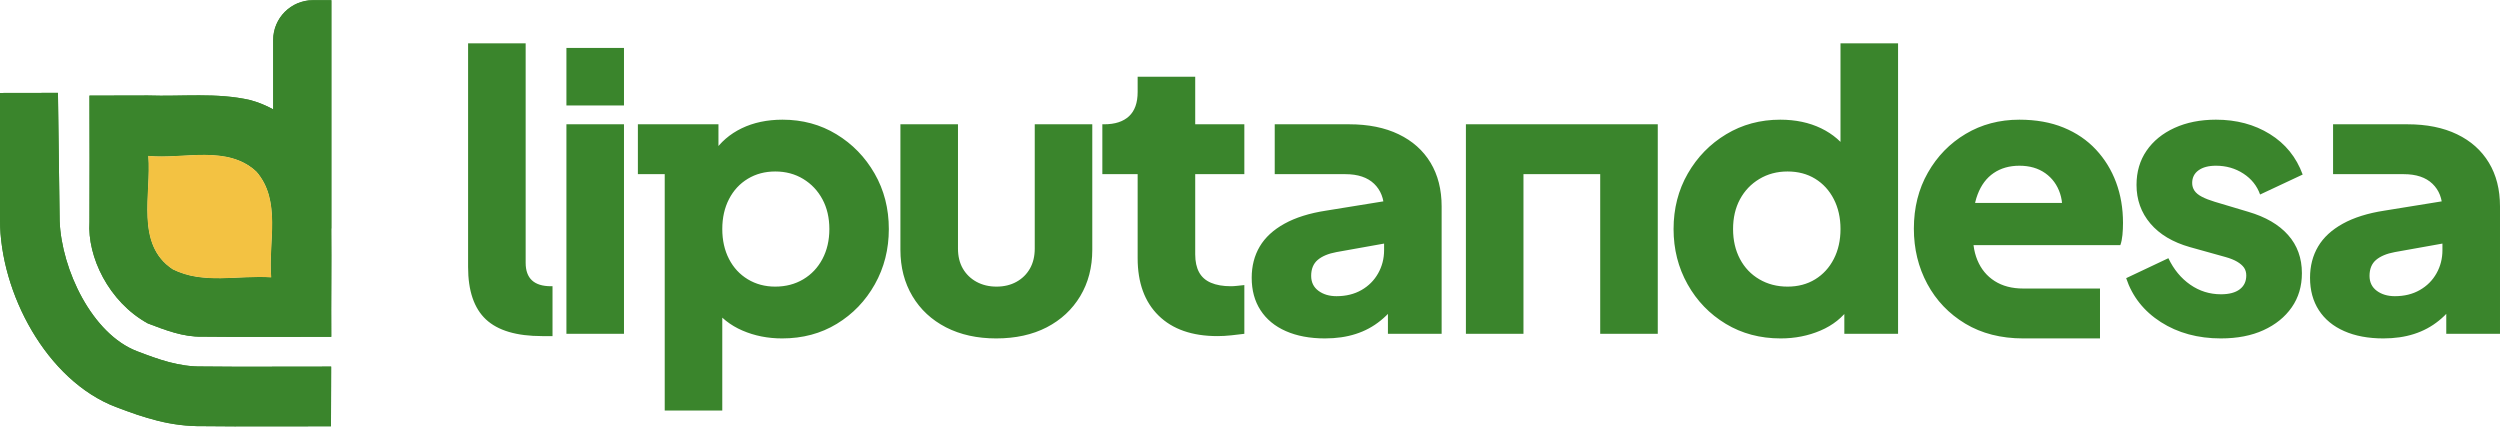 <?xml version="1.0" encoding="UTF-8"?>
<!-- Creator: CorelDRAW -->
<svg xmlns="http://www.w3.org/2000/svg" xmlns:xlink="http://www.w3.org/1999/xlink" xmlns:xodm="http://www.corel.com/coreldraw/odm/2003" xml:space="preserve" width="797px" height="136px" version="1.1" style="shape-rendering:geometricPrecision; text-rendering:geometricPrecision; image-rendering:optimizeQuality; fill-rule:evenodd; clip-rule:evenodd" viewBox="0 0 971.5 165.62">
 <defs>
  <style type="text/css">
   <![CDATA[
    .fil1 {fill:#3A852C}
    .fil2 {fill:#F3C242}
    .fil0 {fill:#3A852C;fill-rule:nonzero}
   ]]>
  </style>
 </defs>
 <g id="Layer_x0020_1">
  <path class="fil0" d="M210.68 130.53c-9.94,0 -17.22,-2.16 -21.84,-6.48 -4.62,-4.33 -6.94,-11.11 -6.94,-20.36l0 -86.94 22.37 0 0 85.3c0,6.06 3.28,9.1 9.84,9.1l0.6 0 0 19.38 -4.03 0zm176.43 0.9c-7.41,0 -13.89,-1.44 -19.49,-4.3 -5.59,-2.89 -9.94,-6.91 -13.04,-12.11 -3.11,-5.22 -4.68,-11.21 -4.68,-18.04l0 -48.76 22.37 0 0 48.31c0,2.96 0.62,5.55 1.89,7.76 1.27,2.18 3.03,3.9 5.29,5.14 2.27,1.24 4.88,1.87 7.81,1.87 2.93,0 5.52,-0.63 7.75,-1.87 2.24,-1.24 3.98,-2.96 5.22,-5.14 1.25,-2.21 1.87,-4.8 1.87,-7.76l0 -48.31 22.36 0 0 48.76c0,6.83 -1.56,12.82 -4.69,18.04 -3.13,5.2 -7.46,9.22 -13.03,12.11 -5.56,2.86 -12.1,4.3 -19.63,4.3zm127.78 0c-5.86,0 -10.93,-0.95 -15.21,-2.84 -4.27,-1.88 -7.55,-4.59 -9.84,-8.12 -2.29,-3.53 -3.43,-7.73 -3.43,-12.6 0,-4.58 1.04,-8.63 3.13,-12.16 2.09,-3.53 5.29,-6.48 9.62,-8.87 4.32,-2.39 9.72,-4.08 16.18,-5.07l24.9 -4.03 0 16.41 -20.87 3.73c-3.19,0.59 -5.62,1.61 -7.31,3.05 -1.69,1.44 -2.54,3.51 -2.54,6.19 0,2.48 0.95,4.42 2.84,5.82 1.89,1.39 4.22,2.08 7.01,2.08 3.67,0 6.9,-0.79 9.69,-2.38 2.78,-1.59 4.94,-3.75 6.48,-6.49 1.54,-2.73 2.32,-5.74 2.32,-9.02l0 -15.81c0,-4.17 -1.3,-7.5 -3.88,-9.99 -2.59,-2.48 -6.31,-3.73 -11.19,-3.73l-27.43 0 0 -19.38 28.93 0c7.45,0 13.86,1.29 19.23,3.88 5.37,2.58 9.5,6.26 12.38,11.03 2.88,4.77 4.32,10.44 4.32,17l0 49.51 -20.87 0 0 -13.13 5.07 -0.89c-2.39,3.58 -5.02,6.54 -7.91,8.87 -2.88,2.34 -6.11,4.08 -9.69,5.22 -3.58,1.15 -7.55,1.72 -11.93,1.72zm271.34 0c-8.65,0 -16.15,-1.92 -22.52,-5.74 -6.36,-3.83 -11.28,-8.98 -14.76,-15.44 -3.48,-6.46 -5.22,-13.62 -5.22,-21.47 0,-8.15 1.82,-15.41 5.45,-21.77 3.62,-6.37 8.52,-11.39 14.68,-15.06 6.17,-3.68 13.13,-5.52 20.88,-5.52 6.46,0 12.18,1.02 17.15,3.06 4.97,2.03 9.17,4.89 12.6,8.57 3.43,3.68 6.04,7.93 7.83,12.75 1.79,4.82 2.68,10.07 2.68,15.73 0,1.59 -0.07,3.16 -0.22,4.7 -0.15,1.54 -0.42,2.86 -0.82,3.95l-60.99 0 0 -16.4 48.31 0 -10.58 7.75c0.99,-4.27 0.94,-8.08 -0.15,-11.41 -1.1,-3.33 -3.01,-5.96 -5.74,-7.9 -2.74,-1.94 -6.09,-2.91 -10.07,-2.91 -3.88,0 -7.21,0.95 -9.99,2.84 -2.78,1.88 -4.87,4.67 -6.26,8.35 -1.4,3.68 -1.94,8.15 -1.64,13.42 -0.4,4.57 0.12,8.6 1.56,12.08 1.44,3.48 3.68,6.19 6.71,8.12 3.03,1.94 6.74,2.91 11.11,2.91l29.83 0 0 19.39 -29.83 0zm139.94 0c-5.87,0 -10.94,-0.95 -15.21,-2.84 -4.28,-1.88 -7.56,-4.59 -9.85,-8.12 -2.28,-3.53 -3.43,-7.73 -3.43,-12.6 0,-4.58 1.05,-8.63 3.14,-12.16 2.08,-3.53 5.29,-6.48 9.61,-8.87 4.33,-2.39 9.72,-4.08 16.18,-5.07l24.91 -4.03 0 16.41 -20.88 3.73c-3.18,0.59 -5.62,1.61 -7.31,3.05 -1.69,1.44 -2.53,3.51 -2.53,6.19 0,2.48 0.94,4.42 2.83,5.82 1.89,1.39 4.23,2.08 7.01,2.08 3.68,0 6.91,-0.79 9.69,-2.38 2.79,-1.59 4.95,-3.75 6.49,-6.49 1.54,-2.73 2.31,-5.74 2.31,-9.02l0 -15.81c0,-4.17 -1.29,-7.5 -3.88,-9.99 -2.58,-2.48 -6.31,-3.73 -11.18,-3.73l-27.44 0 0 -19.38 28.93 0c7.46,0 13.87,1.29 19.24,3.88 5.37,2.58 9.49,6.26 12.37,11.03 2.89,4.77 4.33,10.44 4.33,17l0 49.51 -20.88 0 0 -13.13 5.07 -0.89c-2.38,3.58 -5.02,6.54 -7.9,8.87 -2.88,2.34 -6.12,4.08 -9.69,5.22 -3.58,1.15 -7.56,1.72 -11.93,1.72zm-706.06 -1.79l0 -81.42 22.37 0 0 81.42 -22.37 0zm0 -88.73l0 -22.37 22.37 0 0 22.37 -22.37 0zm253 89.62c-9.84,0 -17.47,-2.66 -22.89,-7.98 -5.42,-5.31 -8.13,-12.75 -8.13,-22.29l0 -32.66 -13.72 0 0 -19.38 0.75 0c4.17,0 7.38,-1.05 9.62,-3.13 2.23,-2.09 3.35,-5.22 3.35,-9.4l0 -5.96 22.37 0 0 18.49 19.09 0 0 19.38 -19.09 0 0 31.17c0,2.78 0.5,5.09 1.49,6.93 0.99,1.84 2.53,3.21 4.62,4.1 2.09,0.9 4.68,1.35 7.76,1.35 0.69,0 1.49,-0.05 2.38,-0.15 0.9,-0.1 1.84,-0.2 2.84,-0.3l0 18.94c-1.49,0.2 -3.18,0.39 -5.07,0.59 -1.89,0.2 -3.68,0.3 -5.37,0.3zm218.85 0.9c-7.96,0 -15.06,-1.89 -21.33,-5.67 -6.26,-3.78 -11.21,-8.9 -14.83,-15.36 -3.63,-6.46 -5.45,-13.62 -5.45,-21.47 0,-7.96 1.84,-15.14 5.52,-21.55 3.68,-6.41 8.65,-11.51 14.91,-15.28 6.27,-3.78 13.27,-5.67 21.03,-5.67 5.96,0 11.26,1.12 15.88,3.35 4.62,2.24 8.27,5.4 10.96,9.47l-3.43 4.48 0 -46.98 22.37 0 0 112.89 -20.88 0 0 -14.92 2.09 4.63c-2.78,3.97 -6.56,6.98 -11.34,9.02 -4.77,2.04 -9.94,3.06 -15.5,3.06zm2.68 -20.13c4.08,0 7.66,-0.95 10.74,-2.84 3.08,-1.89 5.49,-4.52 7.23,-7.9 1.74,-3.38 2.61,-7.26 2.61,-11.63 0,-4.38 -0.87,-8.25 -2.61,-11.63 -1.74,-3.38 -4.15,-6.02 -7.23,-7.91 -3.08,-1.89 -6.66,-2.83 -10.74,-2.83 -4.08,0 -7.73,0.97 -10.96,2.91 -3.23,1.94 -5.74,4.57 -7.53,7.9 -1.79,3.33 -2.68,7.18 -2.68,11.56 0,4.37 0.89,8.25 2.68,11.63 1.79,3.38 4.3,6.01 7.53,7.9 3.23,1.89 6.88,2.84 10.96,2.84zm168.42 20.13c-8.95,0 -16.73,-2.12 -23.34,-6.34 -6.61,-4.23 -11.11,-9.92 -13.49,-17.08l16.4 -7.75c2.09,4.37 4.92,7.8 8.5,10.29 3.58,2.49 7.56,3.73 11.93,3.73 3.18,0 5.62,-0.65 7.31,-1.94 1.69,-1.29 2.53,-3.08 2.53,-5.37 0,-1.19 -0.3,-2.21 -0.89,-3.06 -0.6,-0.84 -1.5,-1.61 -2.69,-2.31 -1.19,-0.69 -2.68,-1.29 -4.47,-1.79l-13.87 -3.87c-6.66,-1.89 -11.78,-4.95 -15.36,-9.17 -3.58,-4.23 -5.37,-9.23 -5.37,-14.99 0,-5.07 1.29,-9.49 3.88,-13.27 2.58,-3.78 6.21,-6.74 10.88,-8.88 4.68,-2.13 10.05,-3.2 16.11,-3.2 7.95,0 14.94,1.86 20.95,5.59 6.02,3.73 10.27,8.97 12.75,15.73l-16.55 7.76c-1.19,-3.38 -3.36,-6.09 -6.49,-8.13 -3.13,-2.04 -6.68,-3.06 -10.66,-3.06 -2.88,0 -5.14,0.6 -6.78,1.79 -1.64,1.19 -2.46,2.84 -2.46,4.92 0,1.1 0.29,2.09 0.89,2.99 0.6,0.89 1.57,1.69 2.91,2.38 1.34,0.7 3.01,1.34 4.99,1.94l12.98 3.88c6.76,1.98 11.93,4.99 15.5,9.02 3.58,4.03 5.37,8.97 5.37,14.84 0,5.07 -1.31,9.49 -3.95,13.27 -2.63,3.78 -6.29,6.73 -10.96,8.87 -4.67,2.14 -10.19,3.21 -16.55,3.21zm-604.75 28.03l0 -91.86 -10.43 0 0 -19.38 31.31 0 0 15.51 -1.94 -4.48c2.69,-4.07 6.34,-7.23 10.96,-9.47 4.62,-2.23 9.92,-3.35 15.88,-3.35 7.76,0 14.74,1.89 20.95,5.67 6.22,3.77 11.16,8.87 14.84,15.28 3.68,6.41 5.52,13.59 5.52,21.55 0,7.85 -1.81,15.01 -5.44,21.47 -3.63,6.46 -8.55,11.58 -14.77,15.36 -6.21,3.78 -13.29,5.67 -21.25,5.67 -5.56,0 -10.71,-1.02 -15.43,-3.06 -4.72,-2.04 -8.52,-5.05 -11.41,-9.02l3.58 -4.63 0 44.74 -22.37 0zm42.95 -48.16c4.08,0 7.7,-0.95 10.89,-2.84 3.18,-1.89 5.66,-4.52 7.45,-7.9 1.79,-3.38 2.69,-7.26 2.69,-11.63 0,-4.38 -0.9,-8.23 -2.69,-11.56 -1.79,-3.33 -4.27,-5.96 -7.45,-7.9 -3.19,-1.94 -6.81,-2.91 -10.89,-2.91 -3.98,0 -7.53,0.94 -10.66,2.83 -3.13,1.89 -5.57,4.53 -7.31,7.91 -1.74,3.38 -2.61,7.25 -2.61,11.63 0,4.37 0.87,8.25 2.61,11.63 1.74,3.38 4.18,6.01 7.31,7.9 3.13,1.89 6.68,2.84 10.66,2.84zm268.39 18.34l0 -81.42 74.56 0 0 81.42 -22.37 0 0 -62.04 -29.82 0 0 62.04 -22.37 0z"></path>
  <g id="_105553387274400">
   <path class="fil1" d="M34.77 37.08l22.65 -0.05c13.28,0.47 26.82,-1.22 39.88,1.8 3.1,0.84 6.07,2.06 8.86,3.6l0 -26.98c0,-8.51 6.94,-15.45 15.45,-15.45l7.16 0 0 88.7 -0.04 0c0.13,14.03 -0.09,28.07 0,42.1 -16.74,-0.05 -33.45,0.16 -50.16,-0.05 -7.41,0.16 -14.36,-2.57 -21.15,-5.16 -15.28,-8.44 -23.53,-26.03 -22.65,-39.37 0.05,-40.21 0.05,-8.93 0,-49.14zm-12.25 -1.07l0.66 49.85c0.75,18.84 12.6,43.88 30.11,50.56 8.35,3.19 16.21,6.07 25.32,5.92 16.69,0.21 33.39,0 50.08,0.05l-0.07 23.18c-16.67,-0.05 -33.33,0.16 -50,-0.05 -12.26,0.14 -22.31,-3.13 -33.6,-7.44 -26.9,-10.27 -45.02,-44.37 -45.02,-72.81l0 -49.22 22.52 -0.04zm82.88 71.7c-12.65,-0.9 -26.53,2.84 -38.28,-3.13 -14.71,-9.7 -8.25,-29.44 -9.51,-44.08 13.85,1.34 30.69,-4.41 42.01,6.08 9.89,11.29 4.58,27.56 5.78,41.13z"></path>
   <path class="fil1" d="M34.77 37.08l22.65 -0.05c13.28,0.47 26.82,-1.22 39.88,1.8 3.1,0.84 6.07,2.06 8.86,3.6l0 -26.98c0,-8.51 6.94,-15.45 15.45,-15.45l7.16 0 0 88.7 -0.04 0c0.13,14.03 -0.09,28.07 0,42.1 -16.74,-0.05 -33.45,0.16 -50.16,-0.05 -7.41,0.16 -14.36,-2.57 -21.15,-5.16 -15.28,-8.44 -23.53,-26.03 -22.65,-39.37 0.05,-40.21 0.05,-8.93 0,-49.14zm-12.25 -1.07l0.66 49.85c0.75,18.84 12.6,43.88 30.11,50.56 8.35,3.19 16.21,6.07 25.32,5.92 16.69,0.21 33.39,0 50.08,0.05l-0.07 23.18c-16.67,-0.05 -33.33,0.16 -50,-0.05 -12.26,0.14 -22.31,-3.13 -33.6,-7.44 -26.9,-10.27 -45.02,-44.37 -45.02,-72.81l0 -49.22 22.52 -0.04zm82.88 71.7c-12.65,-0.9 -26.53,2.84 -38.28,-3.13 -14.71,-9.7 -8.25,-29.44 -9.51,-44.08 13.85,1.34 30.69,-4.41 42.01,6.08 9.89,11.29 4.58,27.56 5.78,41.13z"></path>
   <path class="fil2" d="M105.4 107.71c-12.65,-0.9 -26.53,2.84 -38.28,-3.13 -14.71,-9.7 -8.25,-29.44 -9.51,-44.08 13.85,1.34 30.69,-4.41 42.01,6.08 9.89,11.29 4.58,27.56 5.78,41.13z"></path>
  </g>
 </g>
</svg>
